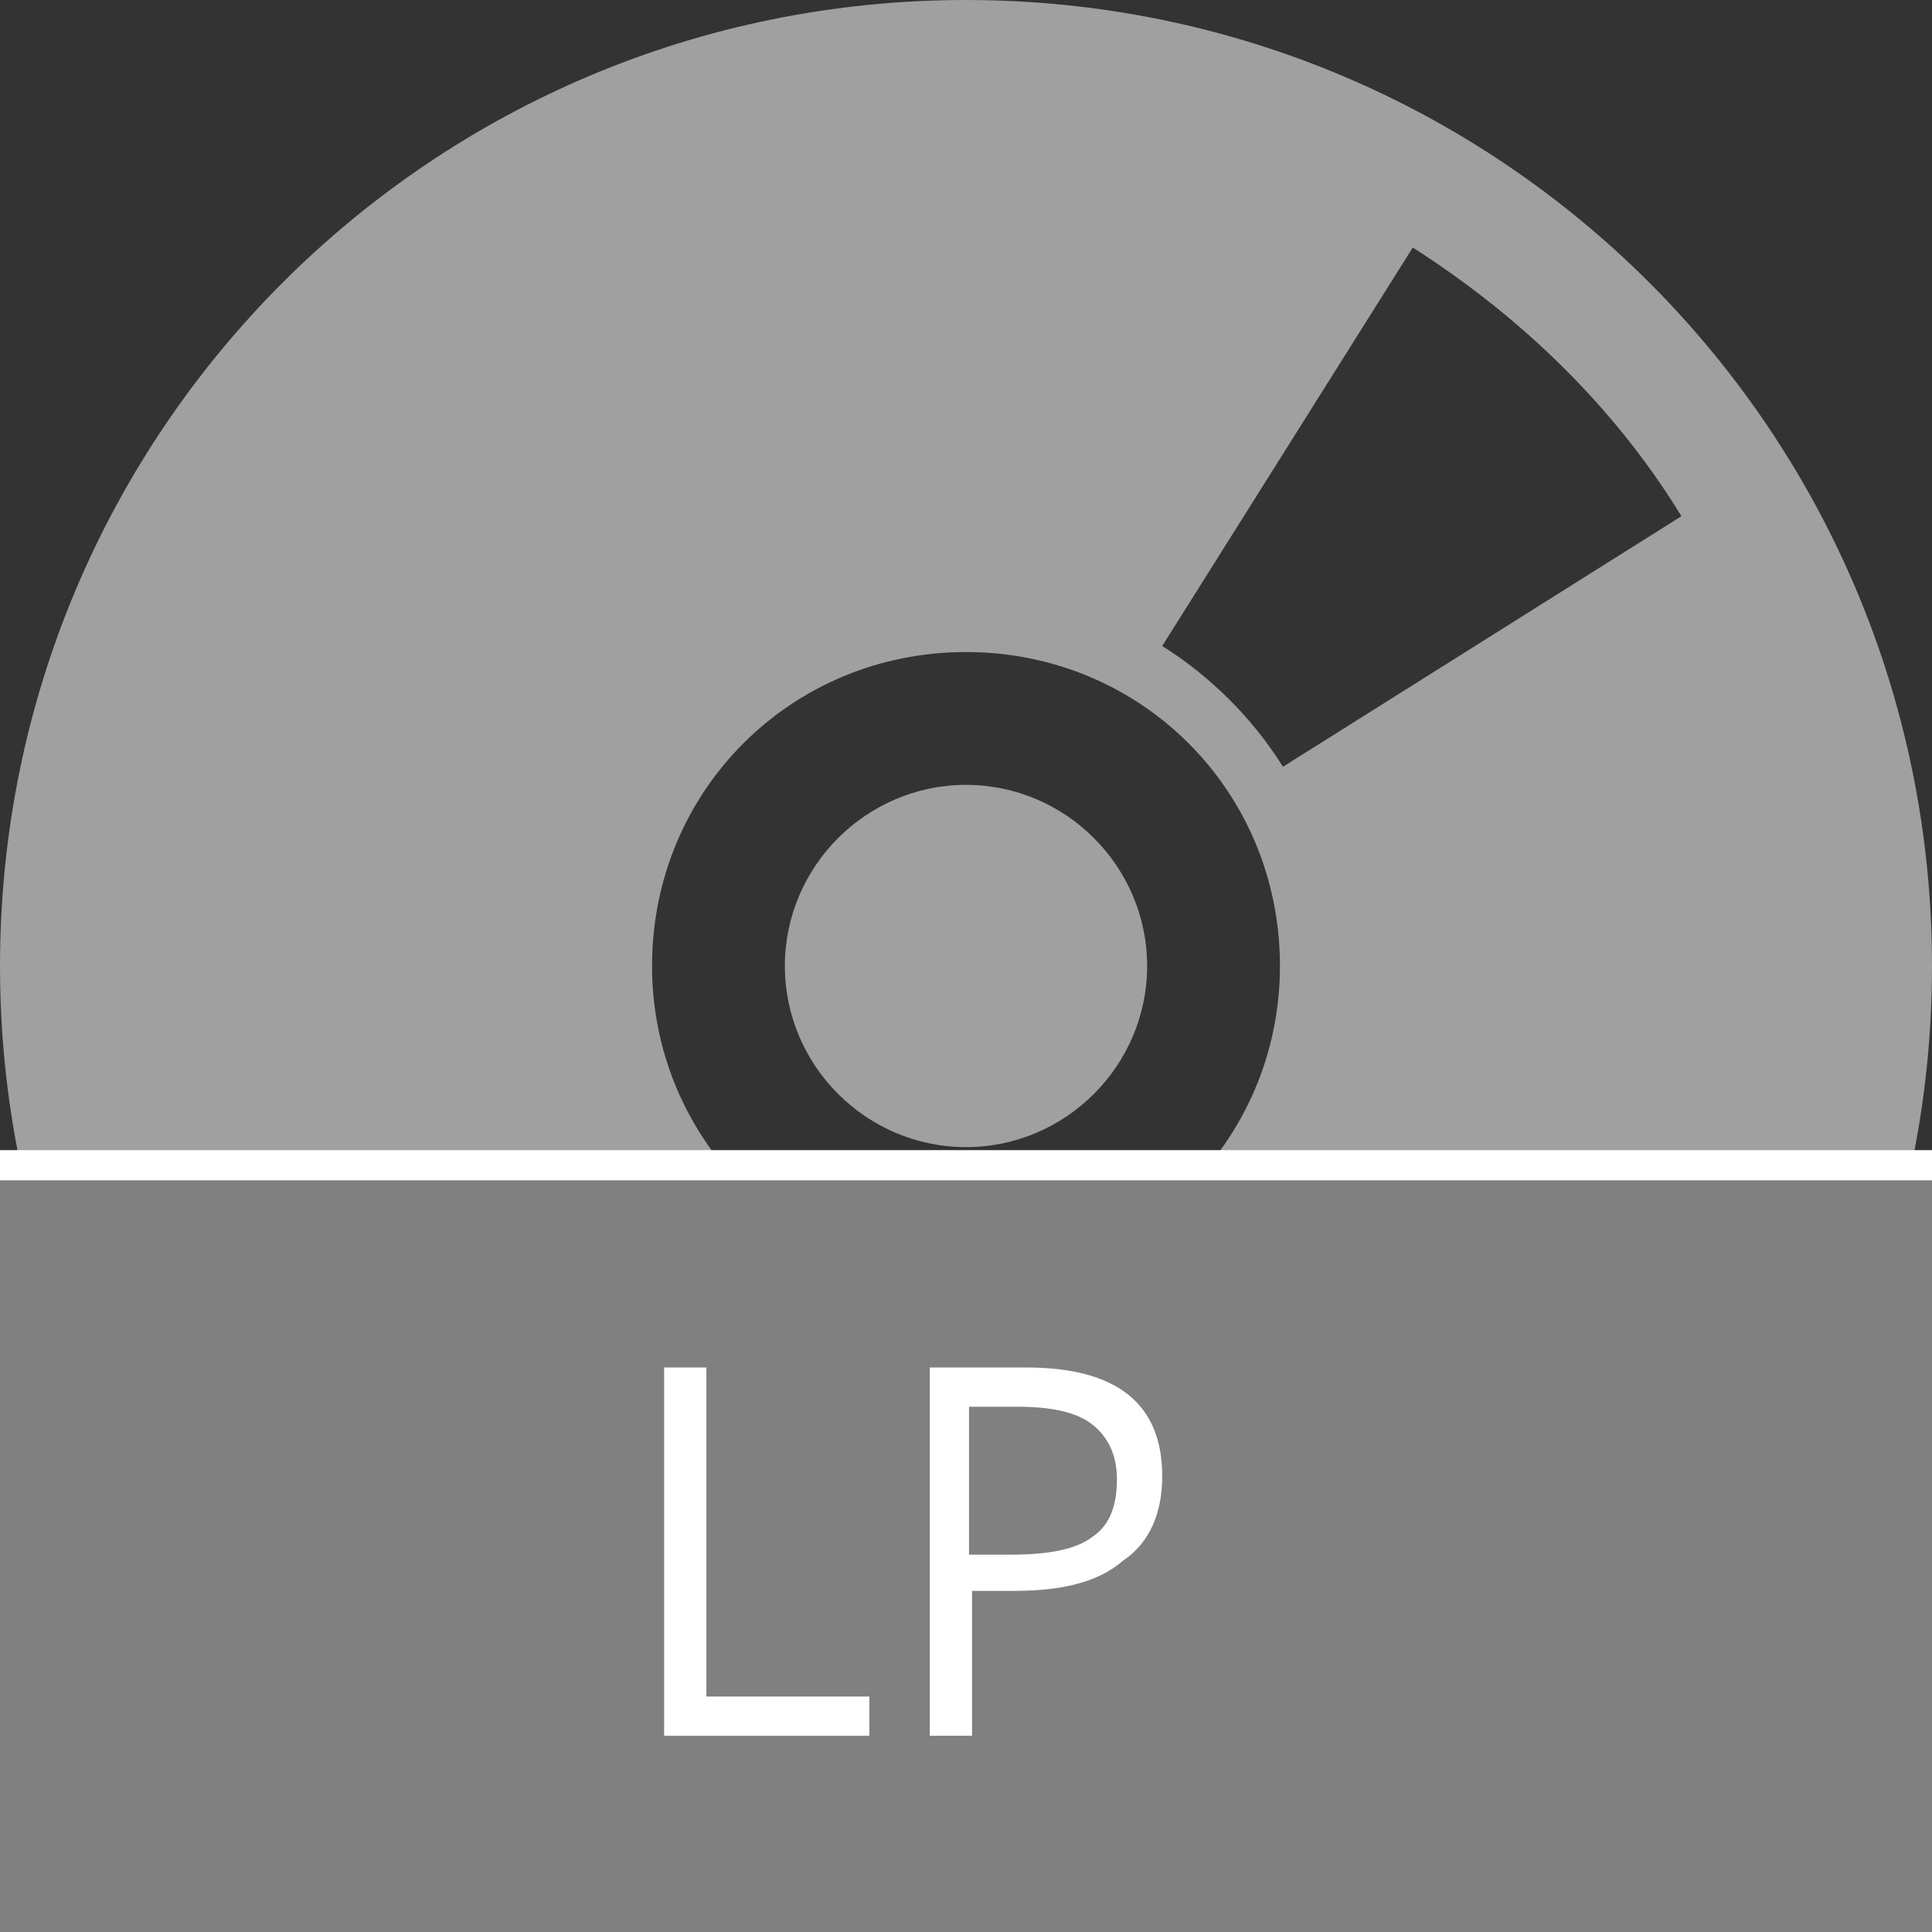 <svg aria-hidden="true" class="svg-icon" xmlns="http://www.w3.org/2000/svg" xmlns:xlink="http://www.w3.org/1999/xlink" viewBox="0 0 64 64" width="64" height="64">
<rect x="0" y="0" width="64" height="64" fill="#333333" stroke="none"/>
<style type="text/css"> 
  .medium-lp-path-1 {fill:#A0A0A0;} 
	.medium-lp-path-2 {fill:#FFFFFF;} 
	.medium-lp-rect-1 {fill:#808080;stroke:#FFFFFF;stroke-miterlimit:10;}
	.medium-lp-rect-2 {fill:none;}
</style>  
<path role="presentation" class="medium-lp-path-1" d="M32,26c-3.3,0-6,2.7-6,6s2.7,6,6,6s6-2.7,6-6S35.3,26,32,26z"/>
<path role="presentation" class="medium-lp-path-1" d="M32,0C14.3,0,0,14.3,0,32s14.3,32,32,32s32-14.3,32-32S49.7,0,32,0z M42.4,32c0,5.8-4.7,10.4-10.4,10.4S21.6,37.8,21.6,32	S26.2,21.6,32,21.6S42.4,26.2,42.4,32z M8.3,46.8l13.2-8.3c1,1.6,2.4,3,4,4l-8.3,13.2C13.6,53.5,10.5,50.4,8.3,46.8L8.3,46.8z	 M42.5,25.4c-1-1.6-2.4-3-4-4l8.3-13.2c3.6,2.3,6.7,5.3,8.9,8.9L42.5,25.4L42.5,25.4z"/>
<rect role="presentation" class="medium-lp-rect-1" x="-0.8" y="38.6" width="66.2" height="26.5"/>
<rect role="presentation" class="medium-lp-rect-2" x="20.3" y="44.6" width="63.5" height="31.2"/>
<path role="presentation" class="medium-lp-path-2" d="M22,57.5V45.3h1.4v10.9h5.4v1.3H22z"/>
<path role="presentation" class="medium-lp-path-2" d="M38.5,48.9c0,1.2-0.4,2.2-1.3,2.8c-0.8,0.7-2,1-3.6,1h-1.4v4.8h-1.4V45.3H34C37,45.3,38.5,46.5,38.5,48.9z	 M32.2,51.5h1.3c1.3,0,2.2-0.2,2.7-0.6c0.6-0.4,0.8-1.1,0.8-1.9c0-0.8-0.3-1.4-0.8-1.8c-0.5-0.4-1.3-0.6-2.5-0.6h-1.6V51.5z"/>
</svg>